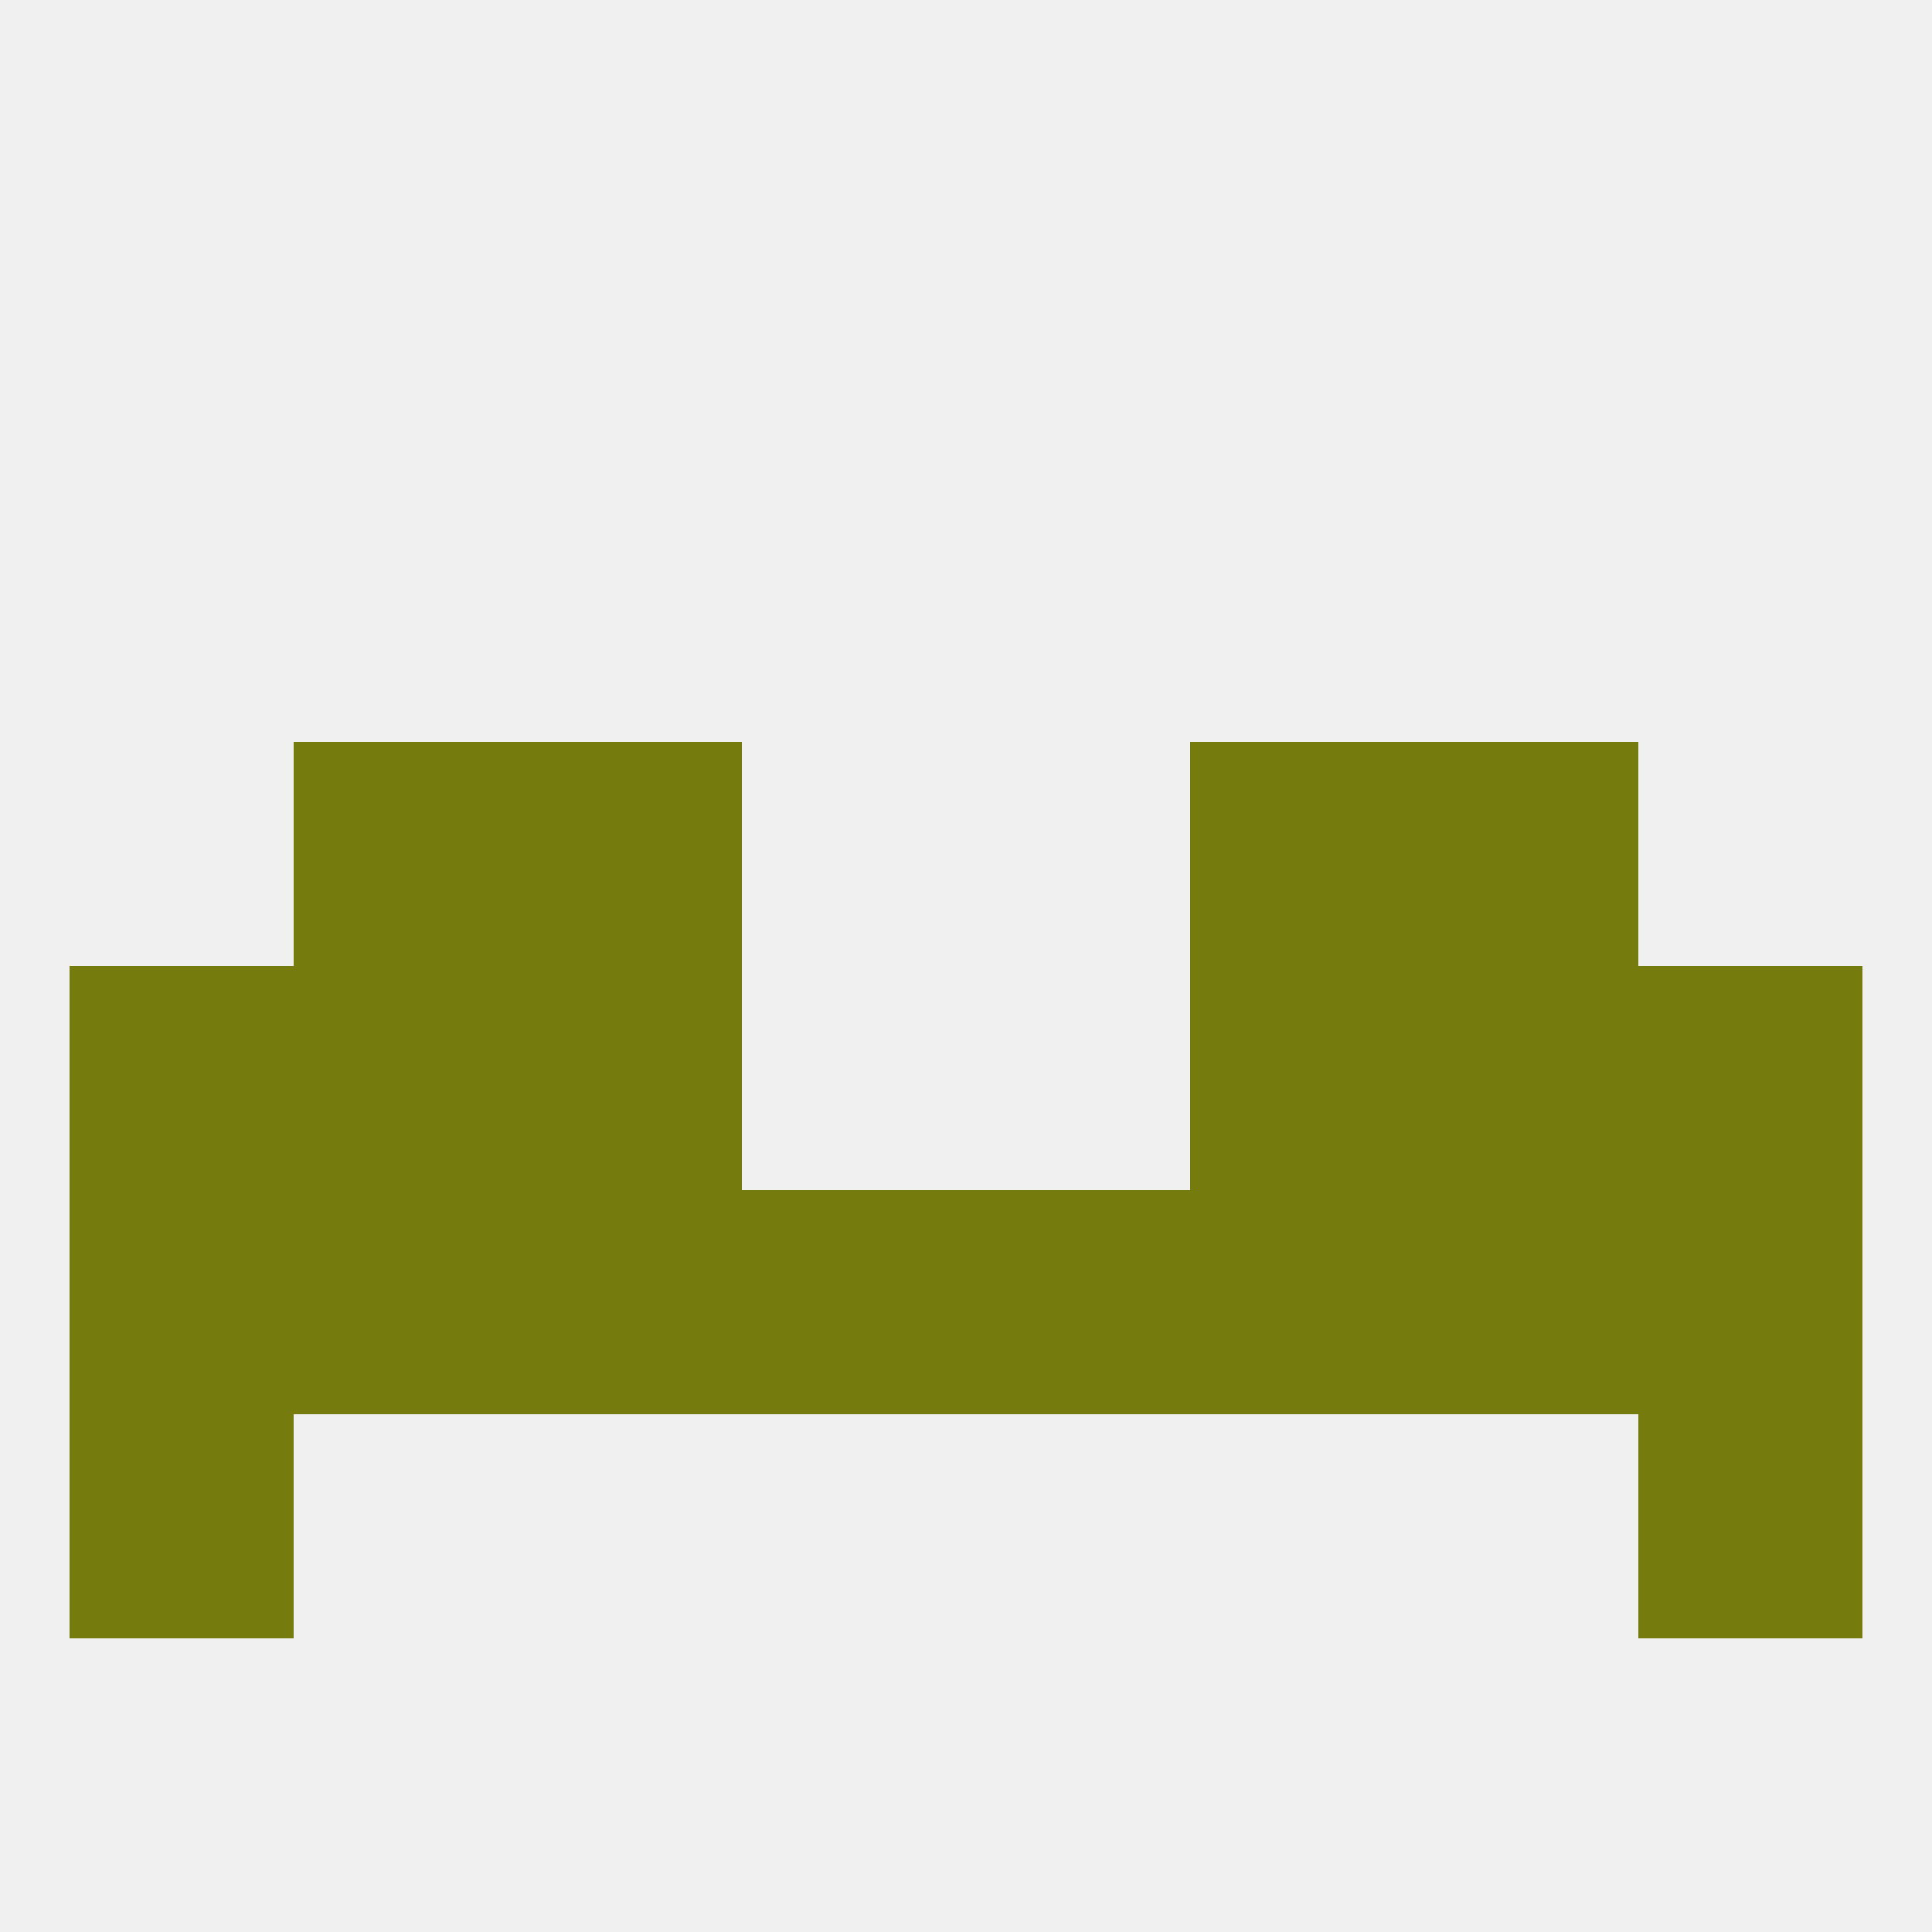 
<!--   <?xml version="1.0"?> -->
<svg version="1.1" baseprofile="full" xmlns="http://www.w3.org/2000/svg" xmlns:xlink="http://www.w3.org/1999/xlink" xmlns:ev="http://www.w3.org/2001/xml-events" width="250" height="250" viewBox="0 0 250 250" >
	<rect width="100%" height="100%" fill="rgba(240,240,240,255)"/>

	<rect x="9" y="125" width="29" height="29" fill="rgba(118,123,13,255)"/>
	<rect x="212" y="125" width="29" height="29" fill="rgba(118,123,13,255)"/>
	<rect x="38" y="125" width="29" height="29" fill="rgba(118,123,13,255)"/>
	<rect x="183" y="125" width="29" height="29" fill="rgba(118,123,13,255)"/>
	<rect x="67" y="125" width="29" height="29" fill="rgba(118,123,13,255)"/>
	<rect x="154" y="125" width="29" height="29" fill="rgba(118,123,13,255)"/>
	<rect x="38" y="154" width="29" height="29" fill="rgba(118,123,13,255)"/>
	<rect x="183" y="154" width="29" height="29" fill="rgba(118,123,13,255)"/>
	<rect x="212" y="154" width="29" height="29" fill="rgba(118,123,13,255)"/>
	<rect x="67" y="154" width="29" height="29" fill="rgba(118,123,13,255)"/>
	<rect x="9" y="154" width="29" height="29" fill="rgba(118,123,13,255)"/>
	<rect x="154" y="154" width="29" height="29" fill="rgba(118,123,13,255)"/>
	<rect x="96" y="154" width="29" height="29" fill="rgba(118,123,13,255)"/>
	<rect x="125" y="154" width="29" height="29" fill="rgba(118,123,13,255)"/>
	<rect x="67" y="96" width="29" height="29" fill="rgba(118,123,13,255)"/>
	<rect x="154" y="96" width="29" height="29" fill="rgba(118,123,13,255)"/>
	<rect x="38" y="96" width="29" height="29" fill="rgba(118,123,13,255)"/>
	<rect x="183" y="96" width="29" height="29" fill="rgba(118,123,13,255)"/>
	<rect x="9" y="183" width="29" height="29" fill="rgba(118,123,13,255)"/>
	<rect x="212" y="183" width="29" height="29" fill="rgba(118,123,13,255)"/>
</svg>